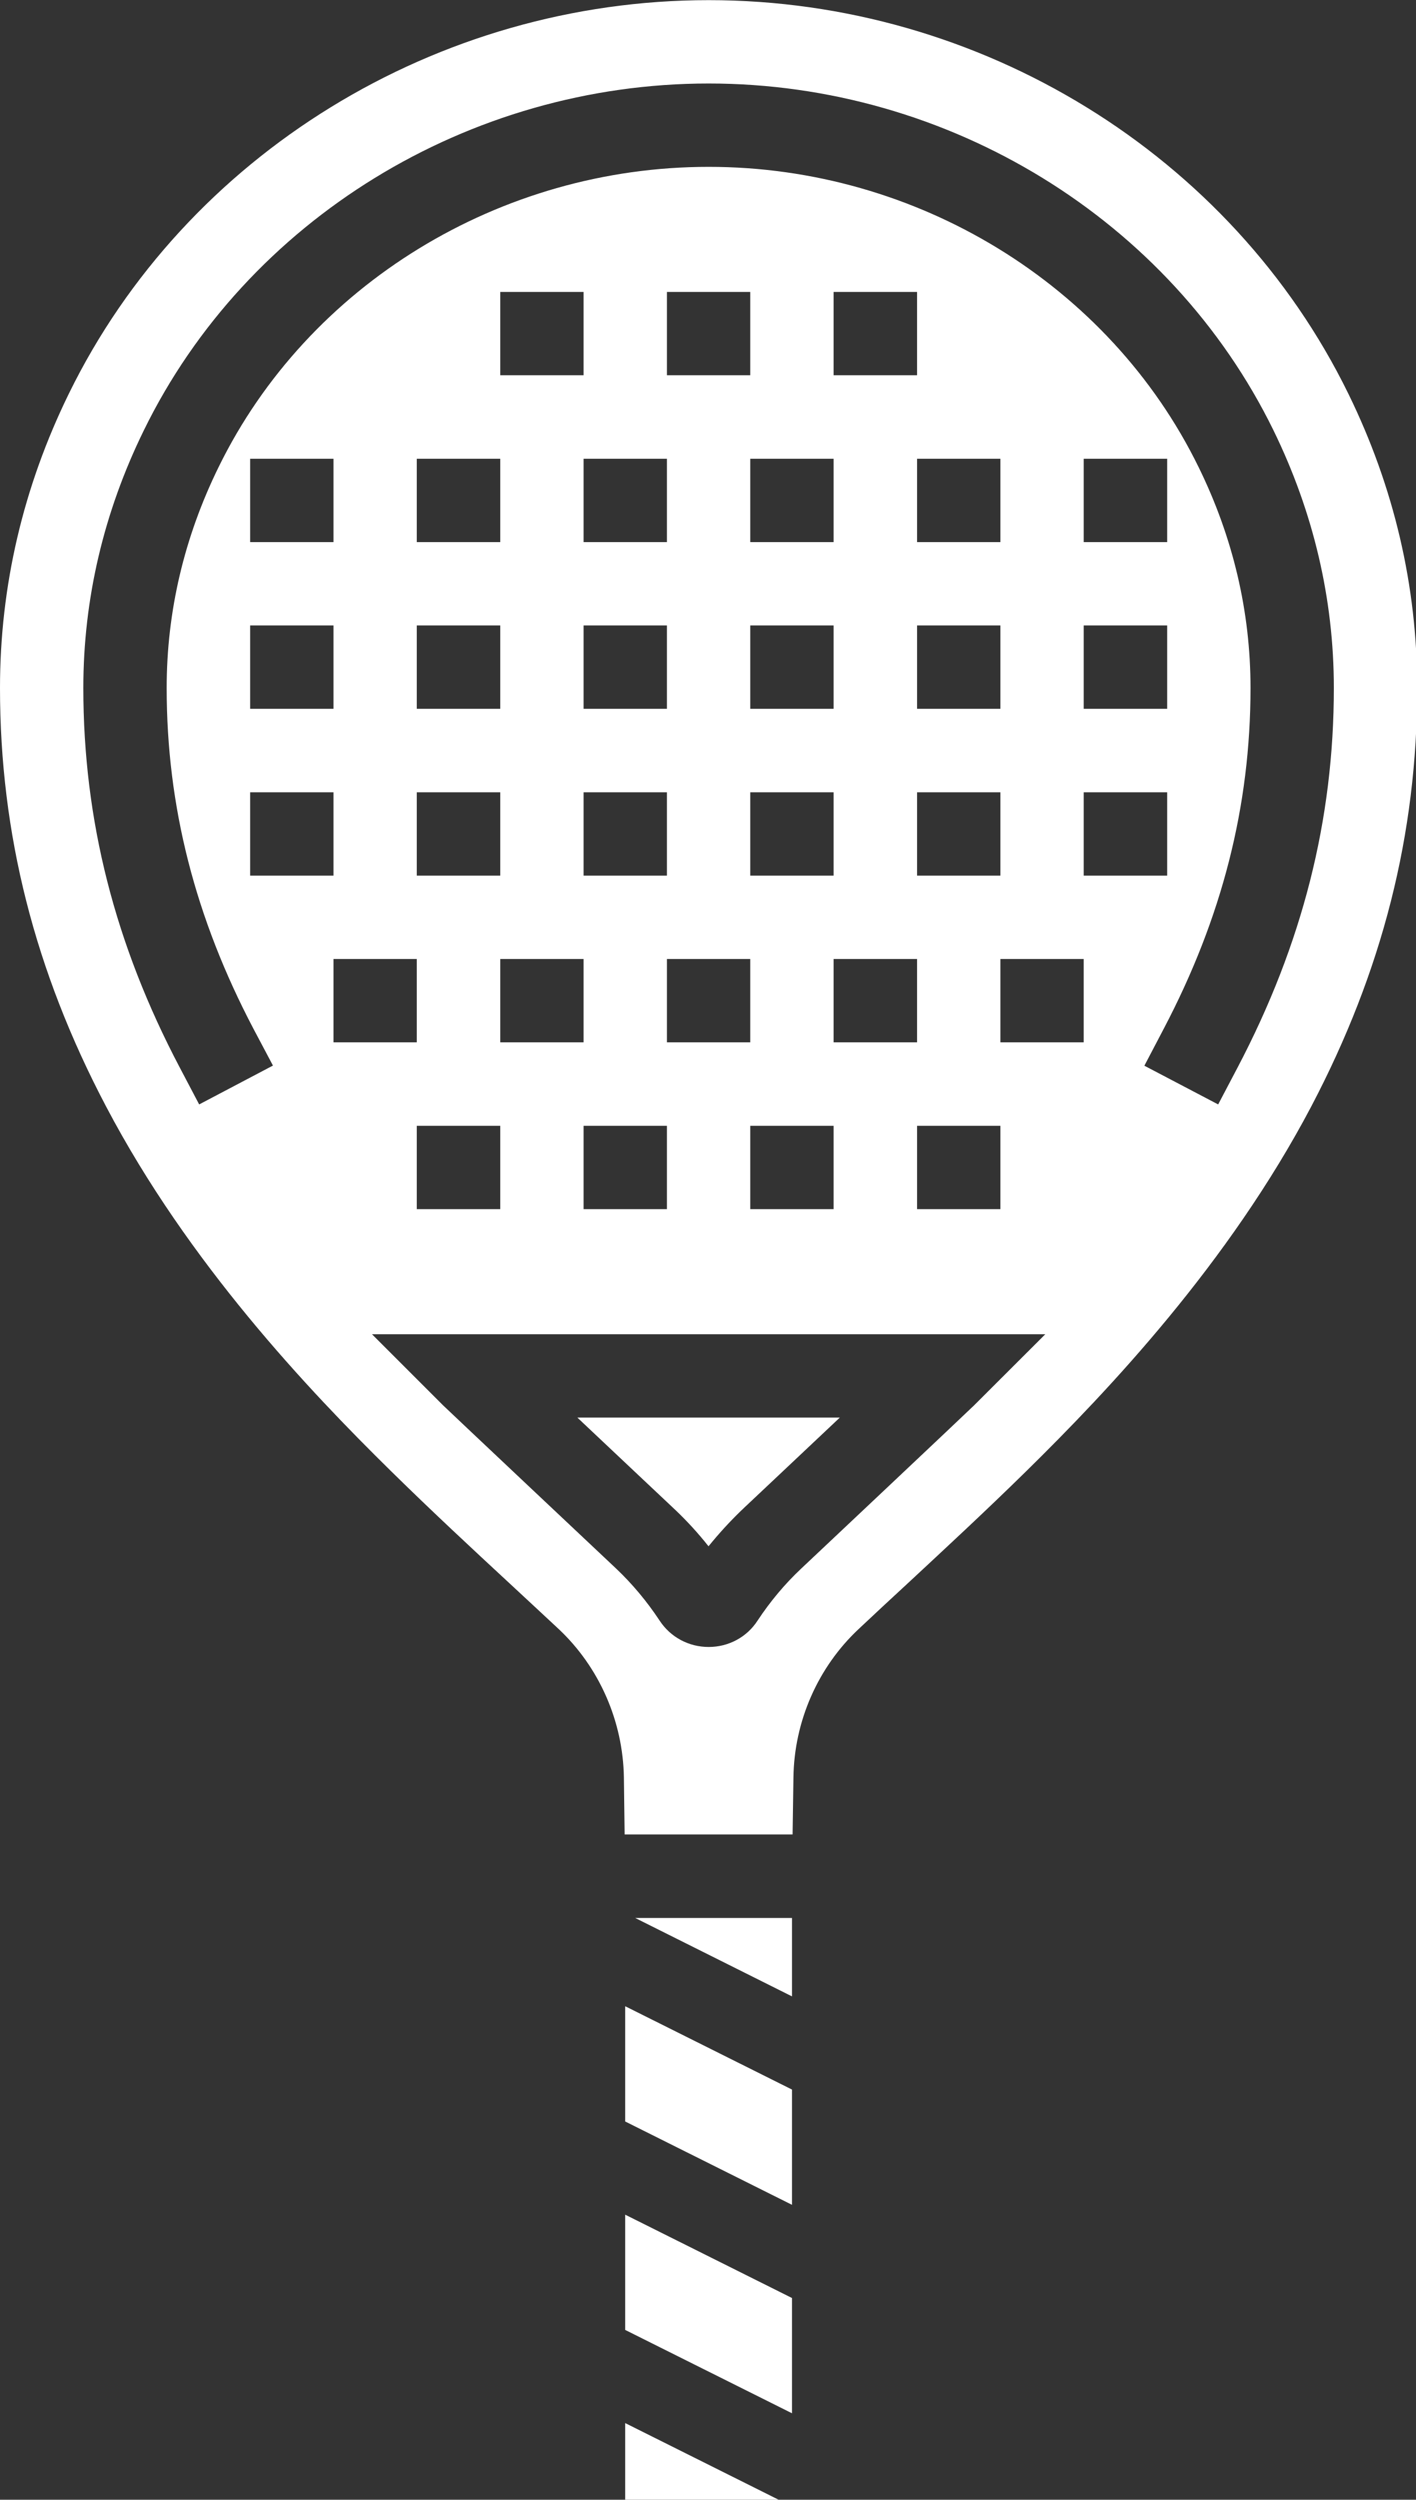 <?xml version="1.0" encoding="UTF-8" standalone="no"?><svg xmlns="http://www.w3.org/2000/svg" xmlns:xlink="http://www.w3.org/1999/xlink" fill="#000000" height="67.6" preserveAspectRatio="xMidYMid meet" version="1" viewBox="0.0 0.0 38.3 67.6" width="38.3" zoomAndPan="magnify"><rect x="0.0" y="0.0" width="38.3" height="67.6" fill="#333333" stroke="none"/><defs><clipPath id="a"><path d="M 16 65 L 22 65 L 22 67.648 L 16 67.648 Z M 16 65"/></clipPath><clipPath id="b"><path d="M 0 0 L 38.328 0 L 38.328 50 L 0 50 Z M 0 0"/></clipPath></defs><g><g id="change1_2"><path d="M 16.91 63.008 L 21.422 65.262 L 21.422 62.145 L 16.91 59.891 L 16.91 63.008" fill="#ffffff"/></g><g clip-path="url(#a)" id="change1_6"><path d="M 16.91 67.648 L 21.156 67.648 L 16.91 65.527 Z M 16.91 67.648" fill="#ffffff"/></g><g id="change1_3"><path d="M 16.91 57.371 L 21.422 59.625 L 21.422 56.508 L 16.91 54.254 L 16.91 57.371" fill="#ffffff"/></g><g id="change1_4"><path d="M 21.422 53.988 L 21.422 51.867 L 17.18 51.867 Z M 21.422 53.988" fill="#ffffff"/></g><g clip-path="url(#b)" id="change1_1"><path d="M 33.473 28.871 L 32.949 29.867 L 30.953 28.82 L 31.477 27.82 C 33.055 24.816 33.824 21.801 33.824 18.605 C 33.824 16.543 33.352 14.531 32.418 12.629 C 30.004 7.699 24.805 4.512 19.168 4.512 C 13.527 4.512 8.328 7.699 5.914 12.629 C 4.98 14.531 4.508 16.543 4.508 18.605 C 4.508 21.805 5.277 24.816 6.855 27.82 L 7.383 28.816 L 5.387 29.867 L 4.863 28.871 C 3.105 25.535 2.254 22.176 2.254 18.605 C 2.254 16.199 2.805 13.852 3.891 11.637 C 6.676 5.941 12.676 2.258 19.168 2.258 C 25.66 2.258 31.656 5.938 34.445 11.637 C 35.527 13.852 36.078 16.199 36.078 18.605 C 36.078 22.176 35.227 25.531 33.473 28.871 Z M 31.57 21.426 L 31.57 23.68 C 29.312 23.68 31.57 23.68 29.312 23.68 L 29.312 21.426 Z M 29.312 14.66 L 29.312 12.406 L 31.57 12.406 L 31.57 14.66 C 29.312 14.66 31.57 14.66 29.312 14.66 Z M 31.57 16.914 L 31.57 19.168 C 29.312 19.168 31.57 19.168 29.312 19.168 L 29.312 16.914 Z M 29.312 28.188 C 27.059 28.188 29.312 28.188 27.059 28.188 L 27.059 25.934 L 29.312 25.934 Z M 26.348 38.004 C 26.27 38.086 21.719 42.375 21.672 42.418 C 21.227 42.836 20.832 43.309 20.492 43.824 C 20.203 44.273 19.707 44.539 19.168 44.539 C 18.629 44.539 18.133 44.273 17.84 43.824 C 17.5 43.309 17.102 42.832 16.66 42.414 C 16.617 42.375 12.074 38.094 11.984 38.004 L 10.062 36.082 L 28.273 36.082 Z M 13.531 30.445 L 13.531 32.699 C 11.273 32.699 13.531 32.699 11.273 32.699 L 11.273 30.445 Z M 13.531 21.426 L 13.531 23.68 C 11.273 23.68 13.531 23.68 11.273 23.68 L 11.273 21.426 Z M 13.531 16.914 L 13.531 19.168 C 11.273 19.168 13.531 19.168 11.273 19.168 L 11.273 16.914 Z M 13.531 14.66 C 11.273 14.66 13.531 14.66 11.273 14.66 L 11.273 12.406 L 13.531 12.406 Z M 15.785 25.934 L 15.785 28.188 C 13.531 28.188 15.785 28.188 13.531 28.188 L 13.531 25.934 Z M 15.785 10.148 C 13.531 10.148 15.785 10.148 13.531 10.148 L 13.531 7.895 L 15.785 7.895 Z M 18.039 14.66 C 15.785 14.66 18.039 14.66 15.785 14.66 L 15.785 12.406 L 18.039 12.406 Z M 15.785 19.168 L 15.785 16.914 L 18.039 16.914 L 18.039 19.168 C 15.785 19.168 18.039 19.168 15.785 19.168 Z M 18.039 30.445 L 18.039 32.699 C 15.785 32.699 18.039 32.699 15.785 32.699 L 15.785 30.445 Z M 15.785 23.68 L 15.785 21.426 L 18.039 21.426 L 18.039 23.68 C 15.785 23.68 18.039 23.68 15.785 23.68 Z M 20.293 25.934 L 20.293 28.188 C 18.039 28.188 20.293 28.188 18.039 28.188 L 18.039 25.934 Z M 20.293 10.148 C 18.039 10.148 20.293 10.148 18.039 10.148 L 18.039 7.895 L 20.293 7.895 Z M 22.547 14.66 C 20.293 14.66 22.547 14.66 20.293 14.66 L 20.293 12.406 L 22.547 12.406 Z M 20.293 19.168 L 20.293 16.914 L 22.547 16.914 L 22.547 19.168 C 20.293 19.168 22.547 19.168 20.293 19.168 Z M 22.547 30.445 L 22.547 32.699 C 20.293 32.699 22.547 32.699 20.293 32.699 L 20.293 30.445 Z M 20.293 23.68 L 20.293 21.426 L 22.547 21.426 L 22.547 23.68 C 20.293 23.68 22.547 23.68 20.293 23.68 Z M 24.805 25.934 L 24.805 28.188 C 22.547 28.188 24.805 28.188 22.547 28.188 L 22.547 25.934 Z M 24.805 10.148 C 22.547 10.148 24.805 10.148 22.547 10.148 L 22.547 7.895 L 24.805 7.895 Z M 24.805 14.66 L 24.805 12.406 L 27.059 12.406 L 27.059 14.66 C 24.805 14.66 27.059 14.66 24.805 14.66 Z M 24.805 19.168 L 24.805 16.914 L 27.059 16.914 L 27.059 19.168 C 24.805 19.168 27.059 19.168 24.805 19.168 Z M 27.059 30.445 L 27.059 32.699 C 24.805 32.699 27.059 32.699 24.805 32.699 L 24.805 30.445 Z M 24.805 23.68 L 24.805 21.426 L 27.059 21.426 L 27.059 23.68 C 24.805 23.68 27.059 23.68 24.805 23.68 Z M 9.02 21.426 L 9.02 23.68 C 6.766 23.68 9.02 23.68 6.766 23.68 L 6.766 21.426 Z M 6.766 14.66 L 6.766 12.406 L 9.02 12.406 L 9.02 14.66 C 6.766 14.66 9.02 14.66 6.766 14.66 Z M 9.02 16.914 L 9.02 19.168 C 6.766 19.168 9.02 19.168 6.766 19.168 L 6.766 16.914 Z M 9.02 28.188 L 9.02 25.934 L 11.273 25.934 L 11.273 28.188 C 9.02 28.188 11.273 28.188 9.02 28.188 Z M 36.469 10.645 C 33.305 4.18 26.516 0.004 19.168 0.004 C 11.82 0.004 5.027 4.18 1.863 10.645 C 0.625 13.172 0 15.852 0 18.605 C 0 22.551 0.938 26.254 2.867 29.918 C 5.094 34.156 8.336 37.582 10.578 39.785 C 11.691 40.879 12.781 41.891 13.793 42.828 C 14.25 43.254 14.695 43.664 15.117 44.059 C 16.211 45.09 16.852 46.551 16.875 48.07 L 16.895 49.609 L 21.438 49.609 L 21.461 48.07 C 21.48 46.551 22.121 45.09 23.219 44.059 C 23.641 43.66 24.094 43.242 24.559 42.812 C 25.562 41.879 26.648 40.875 27.758 39.785 C 30 37.582 33.238 34.156 35.469 29.918 C 37.395 26.25 38.332 22.551 38.332 18.605 C 38.332 15.852 37.707 13.172 36.469 10.645" fill="#ffffff"/></g><g id="change1_5"><path d="M 19.164 41.816 C 19.465 41.445 19.785 41.098 20.129 40.773 C 20.355 40.559 21.582 39.406 22.715 38.336 L 15.617 38.336 C 16.754 39.406 17.98 40.566 18.203 40.773 C 18.547 41.094 18.871 41.445 19.164 41.816" fill="#ffffff"/></g></g></svg>
